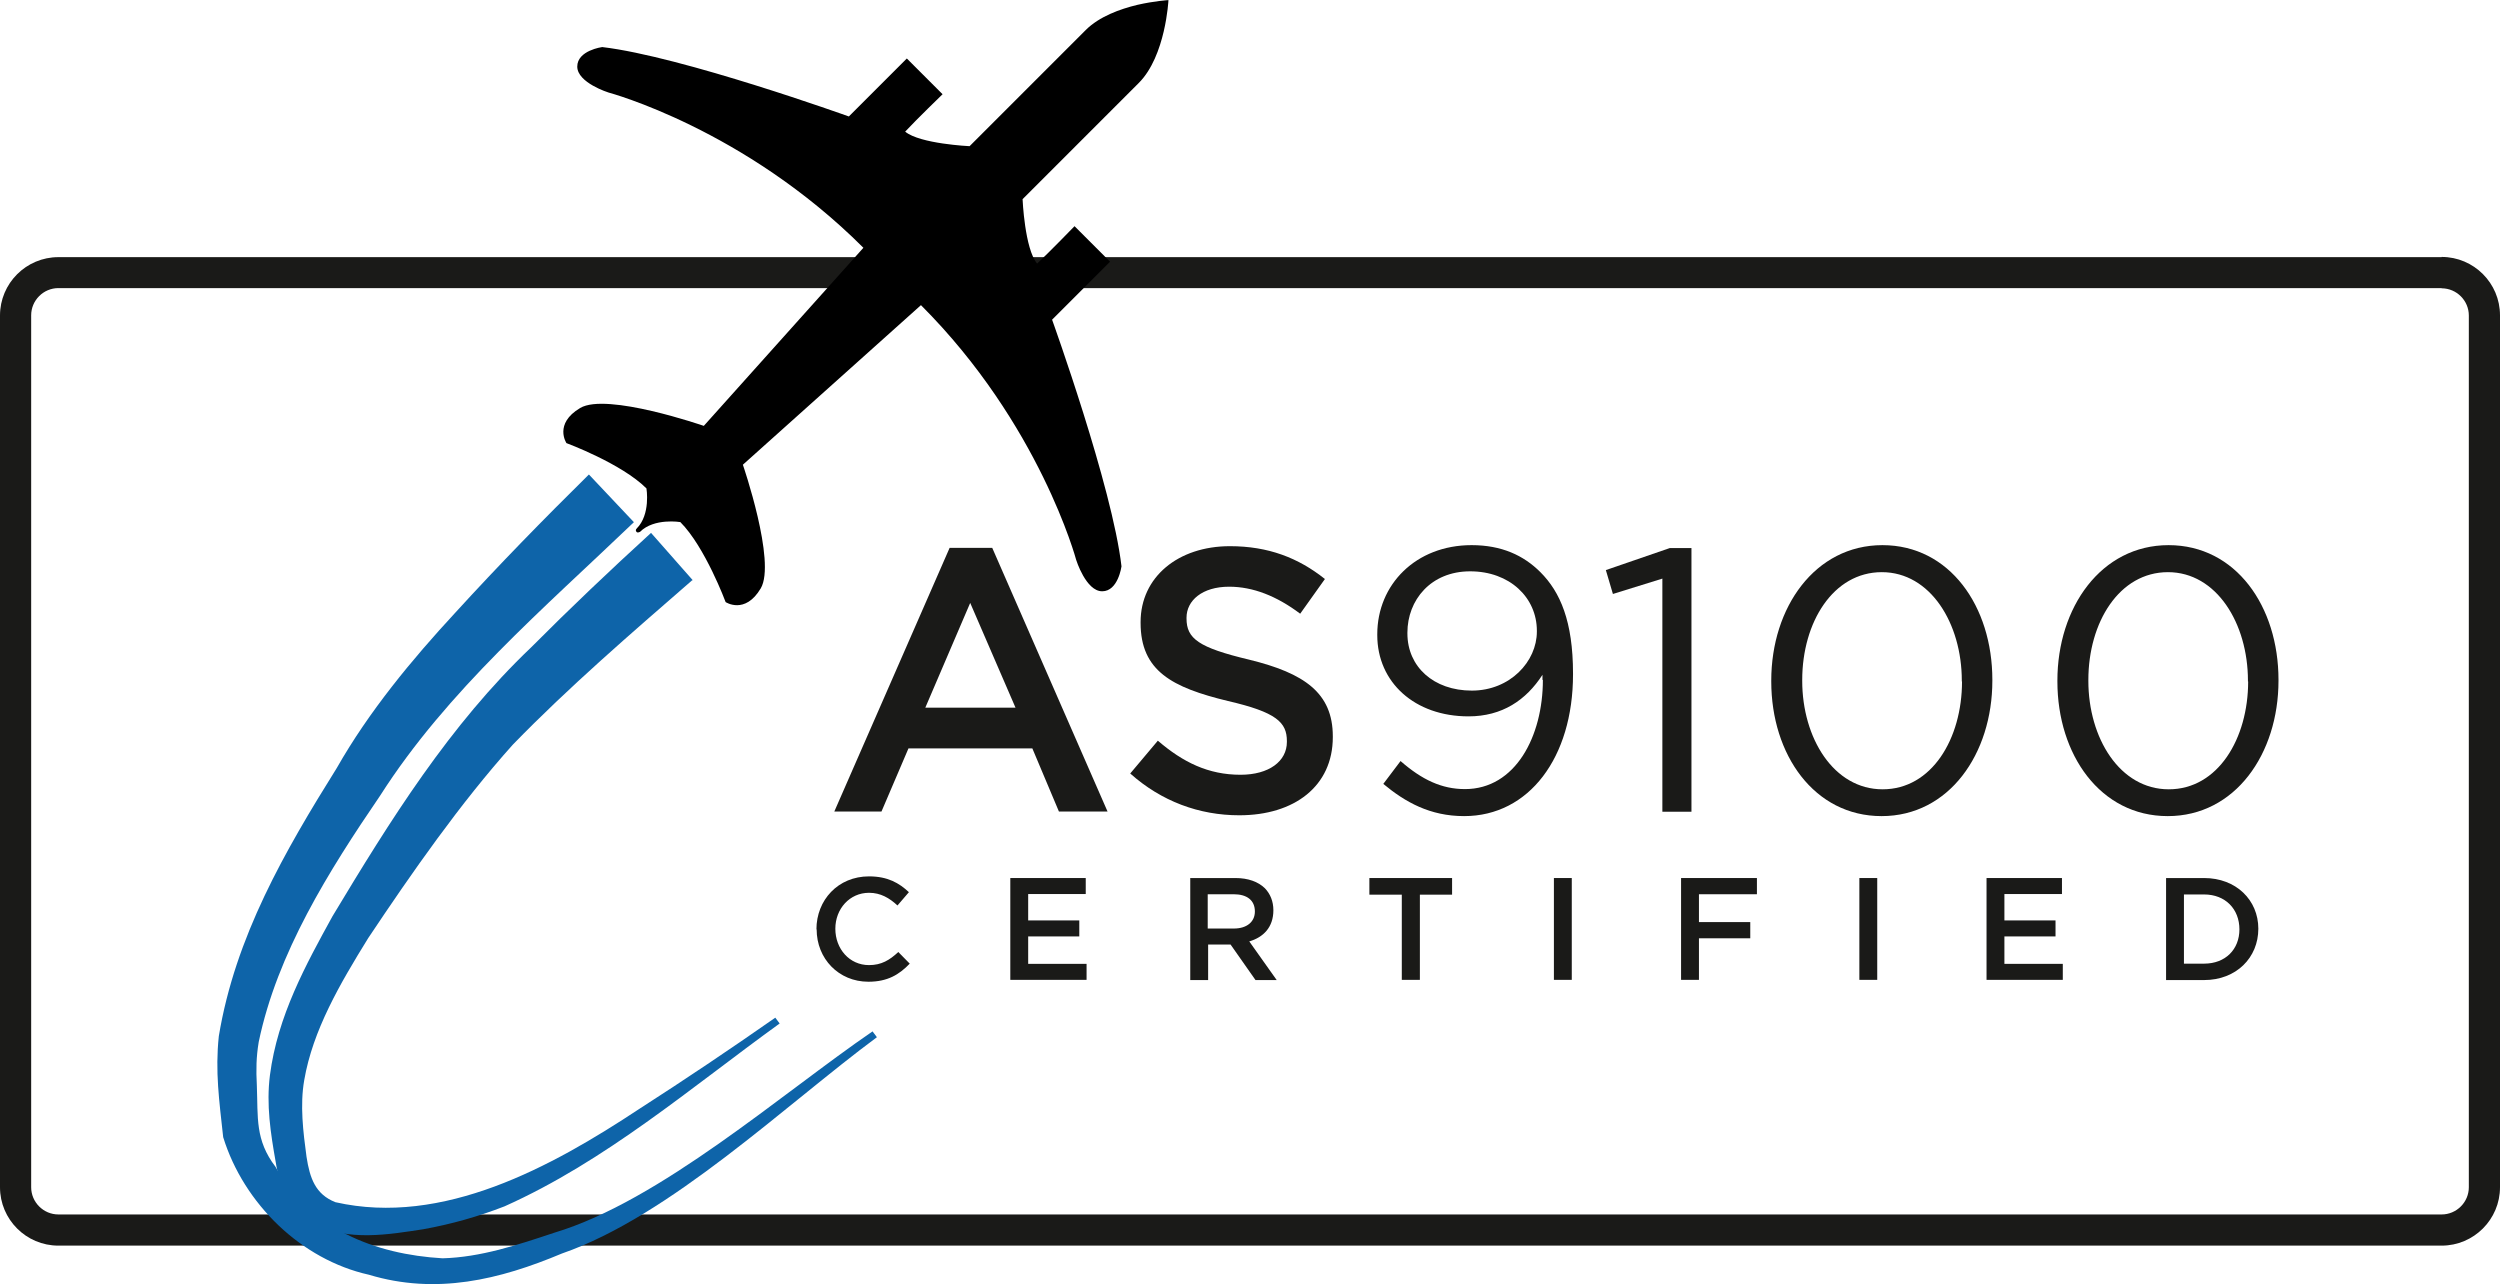 <?xml version="1.0" encoding="UTF-8"?><svg id="b" xmlns="http://www.w3.org/2000/svg" width="42.44mm" height="21.8mm" viewBox="0 0 120.31 61.79"><defs><style>.d{fill:#1a1a18;}.e{fill:#0e64a9;}</style></defs><g id="c"><path class="d" d="M117.5,13.87c.72,0,1.31.59,1.31,1.31v41.95c0,.72-.59,1.31-1.31,1.31H2.81c-.72,0-1.31-.59-1.31-1.31V15.17c0-.72.59-1.31,1.31-1.31h114.69M117.5,12.37H2.81c-1.55,0-2.81,1.26-2.81,2.81v41.95c0,1.55,1.26,2.81,2.81,2.81h114.69c1.55,0,2.81-1.26,2.81-2.81V15.17c0-1.55-1.26-2.81-2.81-2.81h0Z"/><path class="d" d="M45.7,26.36h2.05l5.55,12.69h-2.34l-1.28-3.04h-5.96l-1.3,3.04h-2.27l5.55-12.69ZM48.87,34.05l-2.18-5.04-2.16,5.04h4.34Z"/><path class="d" d="M54.39,37.22l1.33-1.58c1.21,1.04,2.43,1.64,3.98,1.64,1.37,0,2.23-.65,2.23-1.58v-.04c0-.9-.5-1.39-2.84-1.93-2.68-.65-4.2-1.44-4.2-3.76v-.04c0-2.16,1.8-3.65,4.3-3.65,1.84,0,3.29.56,4.57,1.58l-1.19,1.67c-1.13-.85-2.27-1.3-3.42-1.3-1.3,0-2.05.67-2.05,1.49v.04c0,.97.58,1.4,3.01,1.98,2.66.65,4.03,1.6,4.03,3.69v.04c0,2.36-1.85,3.76-4.5,3.76-1.93,0-3.75-.67-5.26-2.02Z"/><path class="d" d="M74.23,32.72v-.25c-.79,1.22-1.94,2-3.56,2-2.59,0-4.39-1.64-4.39-3.91v-.04c0-2.39,1.85-4.29,4.54-4.29,1.44,0,2.5.49,3.31,1.3.95.95,1.57,2.36,1.57,4.88v.04c0,4-2.12,6.82-5.24,6.82-1.64,0-2.83-.67-3.89-1.55l.83-1.1c1.03.9,1.98,1.35,3.1,1.35,2.43,0,3.75-2.54,3.75-5.26ZM73.96,30.39v-.04c0-1.6-1.31-2.86-3.21-2.86s-3.02,1.39-3.02,2.95v.04c0,1.6,1.26,2.75,3.1,2.75s3.13-1.4,3.13-2.84Z"/><path class="d" d="M80,27.84l-2.38.74-.34-1.15,3.08-1.06h1.04v12.69h-1.4v-11.22Z"/><path class="d" d="M85.24,32.79v-.04c0-3.53,2.11-6.52,5.35-6.52s5.29,2.95,5.29,6.48v.04c0,3.53-2.09,6.52-5.33,6.52s-5.31-2.95-5.31-6.48ZM94.41,32.79v-.04c0-2.75-1.51-5.22-3.85-5.22s-3.83,2.41-3.83,5.19v.04c0,2.75,1.51,5.22,3.87,5.22s3.82-2.43,3.82-5.19Z"/><path class="d" d="M99.01,32.79v-.04c0-3.53,2.11-6.52,5.35-6.52s5.29,2.95,5.29,6.48v.04c0,3.53-2.09,6.52-5.33,6.52s-5.31-2.95-5.31-6.48ZM108.18,32.79v-.04c0-2.75-1.51-5.22-3.85-5.22s-3.83,2.41-3.83,5.19v.04c0,2.75,1.51,5.22,3.87,5.22s3.82-2.43,3.82-5.19Z"/><path class="d" d="M39.29,44.72h0c0-1.41,1.04-2.55,2.53-2.55.9,0,1.45.32,1.92.76l-.55.64c-.39-.36-.81-.61-1.37-.61-.93,0-1.62.77-1.62,1.73h0c0,.97.68,1.75,1.62,1.75.6,0,.99-.24,1.41-.63l.55.56c-.51.53-1.07.87-1.99.87-1.43,0-2.49-1.11-2.49-2.52Z"/><path class="d" d="M48.62,42.25h3.63v.77h-2.77v1.27h2.46v.77h-2.46v1.32h2.81v.77h-3.67v-4.9Z"/><path class="d" d="M57.26,42.25h2.19c.62,0,1.1.18,1.42.49.26.27.41.63.41,1.06h0c0,.82-.48,1.3-1.16,1.5l1.32,1.86h-1.02l-1.2-1.71h-1.08v1.71h-.86v-4.9ZM59.38,44.68c.62,0,1.01-.32,1.01-.82h0c0-.54-.38-.83-1.02-.83h-1.25v1.65h1.26Z"/><path class="d" d="M67.45,43.05h-1.55v-.8h3.98v.8h-1.55v4.1h-.87v-4.1Z"/><path class="d" d="M74.78,42.25h.86v4.9h-.86v-4.9Z"/><path class="d" d="M80.9,42.25h3.65v.78h-2.79v1.34h2.47v.78h-2.47v2h-.86v-4.9Z"/><path class="d" d="M89.48,42.25h.86v4.9h-.86v-4.9Z"/><path class="d" d="M95.6,42.25h3.63v.77h-2.77v1.27h2.46v.77h-2.46v1.32h2.81v.77h-3.67v-4.9Z"/><path class="d" d="M104.24,42.25h1.83c1.54,0,2.61,1.06,2.61,2.44h0c0,1.39-1.06,2.47-2.61,2.47h-1.83v-4.9ZM105.1,43.04v3.33h.97c1.03,0,1.7-.69,1.7-1.65h0c0-.97-.67-1.68-1.7-1.68h-.97Z"/><path d="M53.04,28.45c-.78,0-1.25-1.51-1.25-1.51,0,0-1.75-6.54-7.47-12.26l-8.57,7.68s1.61,4.68.86,5.95c-.76,1.28-1.69.66-1.69.66,0,0-.99-2.66-2.18-3.85,0,0-1.26-.21-1.94.47,0,0-.11.06-.16.01s-.06-.11,0-.17c.68-.68.47-1.93.47-1.93-1.2-1.2-3.85-2.18-3.85-2.18,0,0-.62-.93.66-1.69,1.27-.76,5.95.86,5.95.86l7.68-8.57c-5.73-5.73-12.26-7.47-12.26-7.47,0,0-1.51-.47-1.51-1.25,0-.78,1.2-.94,1.2-.94,3.83.45,11.87,3.34,11.87,3.34l2.79-2.79,1.72,1.72s-1.24,1.2-1.8,1.8c.71.59,3.1.7,3.1.7l5.59-5.59c.65-.65,1.65-1.01,2.48-1.21.83-.19,1.5-.23,1.5-.23,0,0-.13,2.69-1.43,3.99l-5.59,5.59s.1,2.39.7,3.1c.59-.55,1.8-1.8,1.8-1.8l1.71,1.71-2.79,2.79s2.9,8.05,3.34,11.87c0,0-.16,1.2-.93,1.2Z"/><path class="e" d="M33.31,27.92c-2.93,2.55-5.93,5.13-8.63,7.91-2.53,2.82-4.85,6.15-6.96,9.31-1.36,2.2-2.67,4.44-3.08,6.84-.21,1.2-.05,2.49.11,3.68.16,1.04.43,1.81,1.39,2.19,5.17,1.17,10.39-1.69,14.61-4.48,2.21-1.42,4.4-2.89,6.56-4.4l.21.28c-4.29,3.1-8.37,6.62-13.24,8.8-1.26.49-2.57.86-3.9,1.1-1.64.25-3.65.61-5.29-.27-1.09-.52-1.67-1.93-1.82-2.95-.25-1.41-.46-2.77-.28-4.19.37-2.86,1.73-5.32,3.01-7.65,2.78-4.62,5.63-9.2,9.56-12.94,1.88-1.89,3.8-3.71,5.77-5.51l2.01,2.28h0Z"/><path class="e" d="M30.5,25.13c-4.3,4.12-8.99,8.11-12.21,13.16-2.47,3.62-4.95,7.57-5.84,11.85-.12.73-.13,1.32-.09,2.09.06,1.56-.09,2.62.9,3.92,1.64,2.97,4.77,4.21,8.04,4.4,1.83-.05,3.6-.64,5.37-1.23,5.1-1.53,10.95-6.7,15.32-9.69,0,0,.21.28.21.28-4.39,3.25-9.94,8.6-15.16,10.41-3,1.26-6.05,2-9.29,1.02-3.24-.72-6.02-3.41-7.01-6.62-.19-1.75-.39-3.16-.21-4.86.79-4.78,3.17-8.89,5.68-12.91,1.54-2.71,3.61-5.21,5.7-7.47,2.09-2.29,4.23-4.48,6.43-6.65l2.17,2.3h0Z"/></g></svg>